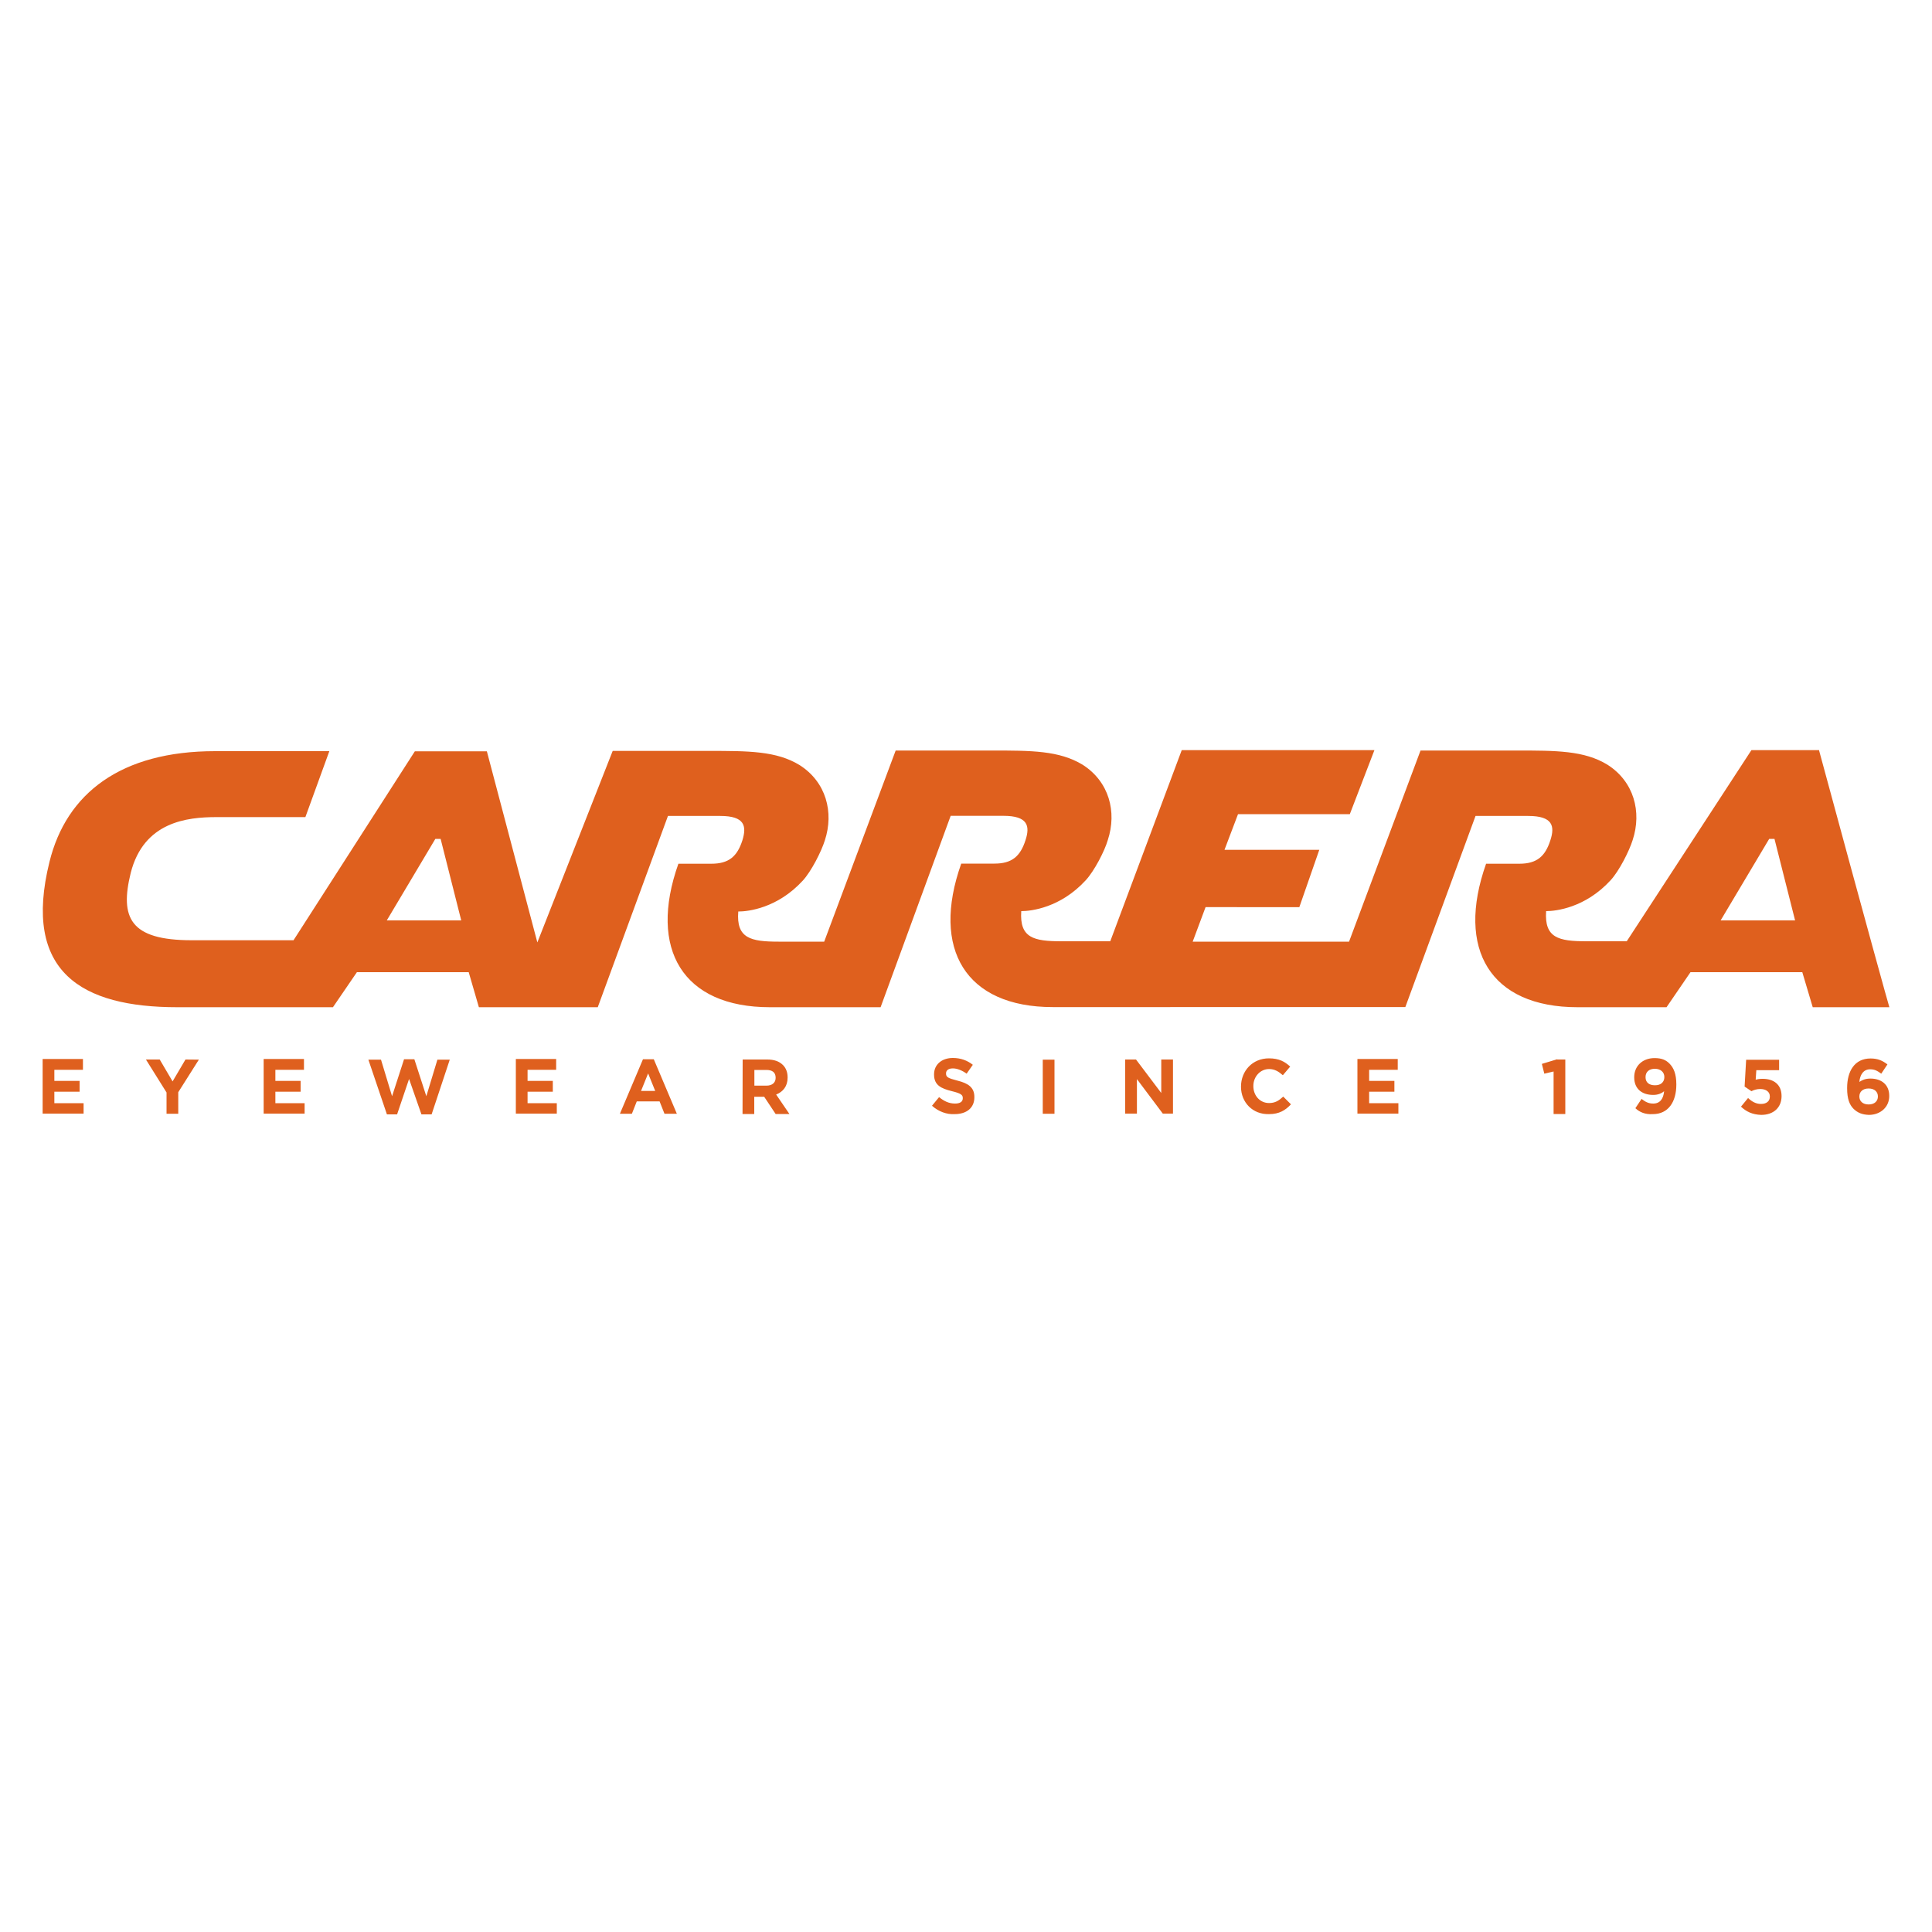 <svg xmlns="http://www.w3.org/2000/svg" xmlns:xlink="http://www.w3.org/1999/xlink" id="Capa_1" x="0px" y="0px" viewBox="0 0 150 150" style="enable-background:new 0 0 150 150;" xml:space="preserve"><style type="text/css">	.st0{fill:#DF601E;}</style><g>	<path class="st0" d="M3.31,82.26v4.2h3.18v-0.81H4.22v-0.89h1.96v-0.84H4.22v-0.86h2.22v-0.84H3.31 M14.4,82.26l-1,1.7l-1-1.7  h-1.07l1.6,2.56v1.65h0.91V84.8l1.6-2.53L14.4,82.26 M20.47,82.26v4.2h3.18v-0.81h-2.27v-0.89h1.96v-0.84h-1.96v-0.86h2.22v-0.84  h-3.13 M31.37,82.24l-0.93,2.87l-0.86-2.84H28.6l1.44,4.25h0.79l0.93-2.75l0.96,2.75h0.79l1.41-4.25h-0.96l-0.86,2.84l-0.93-2.87  H31.37 M40.05,82.26v4.2h3.18v-0.81h-2.27v-0.89h1.96v-0.84h-1.96v-0.86h2.22v-0.84h-3.13 M50.32,83.34l0.55,1.36h-1.1L50.32,83.34  z M49.92,82.24l-1.79,4.23h0.93l0.38-0.96h1.77l0.38,0.96h0.96l-1.79-4.23H49.92 M59.5,84.29c0.46,0,0.72-0.24,0.72-0.6v-0.02  c0-0.41-0.26-0.6-0.72-0.6h-0.93v1.22H59.5z M57.66,82.26h1.91c0.53,0,0.93,0.14,1.22,0.43c0.24,0.24,0.36,0.57,0.36,0.96v0.02  c0,0.67-0.36,1.1-0.89,1.31l1.03,1.51h-1.07l-0.89-1.34h-0.05h-0.72v1.34h-0.91L57.66,82.26 M72.36,85.85l0.55-0.67  c0.38,0.31,0.76,0.5,1.24,0.5c0.38,0,0.6-0.14,0.6-0.41v-0.02c0-0.24-0.14-0.36-0.84-0.53c-0.84-0.21-1.39-0.46-1.39-1.29v-0.02  c0-0.76,0.6-1.27,1.46-1.27c0.6,0,1.12,0.19,1.55,0.53l-0.48,0.69c-0.36-0.26-0.74-0.41-1.07-0.41c-0.36,0-0.53,0.17-0.53,0.38  v0.02c0,0.29,0.17,0.36,0.89,0.55c0.84,0.21,1.31,0.53,1.31,1.27v0.02c0,0.84-0.62,1.31-1.53,1.31  C73.51,86.54,72.86,86.3,72.36,85.85 M80.96,86.47h0.91v-4.2h-0.91V86.47 M90.16,82.26v2.6l-1.96-2.6h-0.84v4.2h0.91v-2.68  l2.01,2.68h0.79v-4.2H90.16 M96.35,84.37L96.35,84.37c0-1.22,0.89-2.2,2.17-2.2c0.79,0,1.24,0.26,1.65,0.64l-0.57,0.67  C99.27,83.19,98.96,83,98.53,83c-0.69,0-1.22,0.6-1.22,1.31v0.02c0,0.72,0.5,1.31,1.22,1.31c0.48,0,0.76-0.19,1.1-0.5l0.6,0.6  c-0.43,0.46-0.91,0.76-1.7,0.76C97.26,86.54,96.35,85.59,96.35,84.37 M105.39,82.26v4.2h3.18v-0.81h-2.27v-0.89h1.96v-0.84h-1.96  v-0.86h2.22v-0.84h-3.13 M120.9,82.24l-1.19,0.36l0.19,0.76l0.72-0.17v3.3h0.91v-4.23h-0.62 M129.22,83.62L129.22,83.62  c0-0.38-0.29-0.64-0.74-0.64c-0.46,0-0.72,0.26-0.72,0.64v0.02c0,0.38,0.26,0.62,0.72,0.62C128.95,84.27,129.22,84.01,129.22,83.62   M126.97,86.04l0.48-0.72c0.31,0.24,0.55,0.36,0.91,0.36c0.53,0,0.79-0.38,0.84-0.96c-0.19,0.17-0.48,0.29-0.84,0.29  c-0.91,0-1.48-0.5-1.48-1.36v-0.02c0-0.86,0.64-1.48,1.58-1.48c0.55,0,0.89,0.14,1.19,0.46c0.29,0.31,0.5,0.76,0.5,1.58v0.02  c0,1.36-0.64,2.29-1.82,2.29C127.74,86.54,127.3,86.35,126.97,86.04 M135.17,85.92l0.55-0.67c0.31,0.29,0.62,0.46,1,0.46  c0.43,0,0.69-0.21,0.69-0.57v-0.02c0-0.36-0.31-0.57-0.74-0.57c-0.26,0-0.5,0.07-0.69,0.17l-0.53-0.36l0.12-2.08h2.56v0.81h-1.77  l-0.05,0.74c0.17-0.05,0.31-0.07,0.55-0.07c0.81,0,1.46,0.41,1.46,1.34l0,0c0,0.89-0.62,1.46-1.58,1.46  C136.05,86.54,135.57,86.3,135.17,85.92 M145.8,85.13L145.8,85.13c0-0.36-0.26-0.62-0.72-0.62s-0.72,0.26-0.72,0.62l0,0  c0,0.36,0.26,0.62,0.72,0.62S145.8,85.49,145.8,85.13 M143.91,86.09c-0.31-0.31-0.5-0.76-0.5-1.6v-0.02c0-1.29,0.57-2.29,1.82-2.29  c0.57,0,0.93,0.17,1.31,0.46l-0.48,0.72c-0.29-0.21-0.5-0.34-0.86-0.34c-0.53,0-0.79,0.43-0.84,0.98c0.21-0.14,0.46-0.26,0.86-0.26  c0.84,0,1.46,0.46,1.46,1.34v0.02c0,0.86-0.69,1.46-1.58,1.46C144.58,86.54,144.23,86.4,143.91,86.09 M133.59,71.46h5.78l-1.6-6.33  h-0.41L133.59,71.46z M30.03,71.46h5.78l-1.6-6.33h-0.41L30.03,71.46z M141.24,58.29c3.82,14.1,5.35,19.6,5.45,19.91h-5.95  l-0.81-2.72h-8.68l-1.86,2.72h-6.91c-6.76,0-9.46-4.49-7.1-11.14h2.58c1.36,0,2.01-0.57,2.41-1.82c0.36-1.1,0.19-1.89-1.72-1.89  h-4.09l-5.45,14.84H81.73c-6.74,0-9.46-4.49-7.1-11.14h2.58c1.36,0,2.01-0.57,2.41-1.82c0.36-1.1,0.19-1.89-1.72-1.89h-4.09  L68.37,78.2h-8.6c-6.74,0-9.46-4.49-7.1-11.14h2.56c1.36,0,2.01-0.57,2.41-1.82c0.34-1.1,0.19-1.89-1.72-1.89h-4.06L46.41,78.2  h-9.23l-0.79-2.72h-8.68l-1.86,2.72H13.76c-7.41,0-12.04-2.72-9.92-11.28c1.31-5.33,5.55-8.6,12.86-8.6h8.87l-1.86,5.12h-6.91  c-2.27,0-5.64,0.36-6.65,4.33c-0.86,3.49-0.05,5.23,4.73,5.23h7.91l9.42-14.67h5.59l3.92,14.84l5.85-14.87h7.41  c3.13,0,5.3,0,7.1,1.1c2.06,1.31,2.68,3.66,1.96,5.85c-0.26,0.84-1.05,2.41-1.72,3.13c-1.96,2.13-4.23,2.39-5,2.39  c-0.17,2.08,0.96,2.34,3.13,2.34h3.54l5.55-14.84h7.41c3.13,0,5.28,0,7.1,1.1c2.06,1.31,2.68,3.66,1.96,5.85  c-0.24,0.84-1.05,2.41-1.72,3.13c-1.96,2.13-4.23,2.39-5,2.39c-0.14,2.08,0.96,2.34,3.13,2.34h3.78l5.55-14.84h14.96l-1.91,4.97  h-8.68l-1.05,2.77h7.36l-1.55,4.45H93.6l-1,2.68h12.14l5.55-14.84h7.41c3.13,0,5.3,0,7.1,1.1c2.06,1.31,2.68,3.66,1.96,5.85  c-0.26,0.84-1.05,2.41-1.72,3.13c-1.96,2.13-4.23,2.39-5,2.39c-0.14,2.08,0.96,2.34,3.13,2.34h3.13l9.68-14.84h5.26"></path></g></svg>